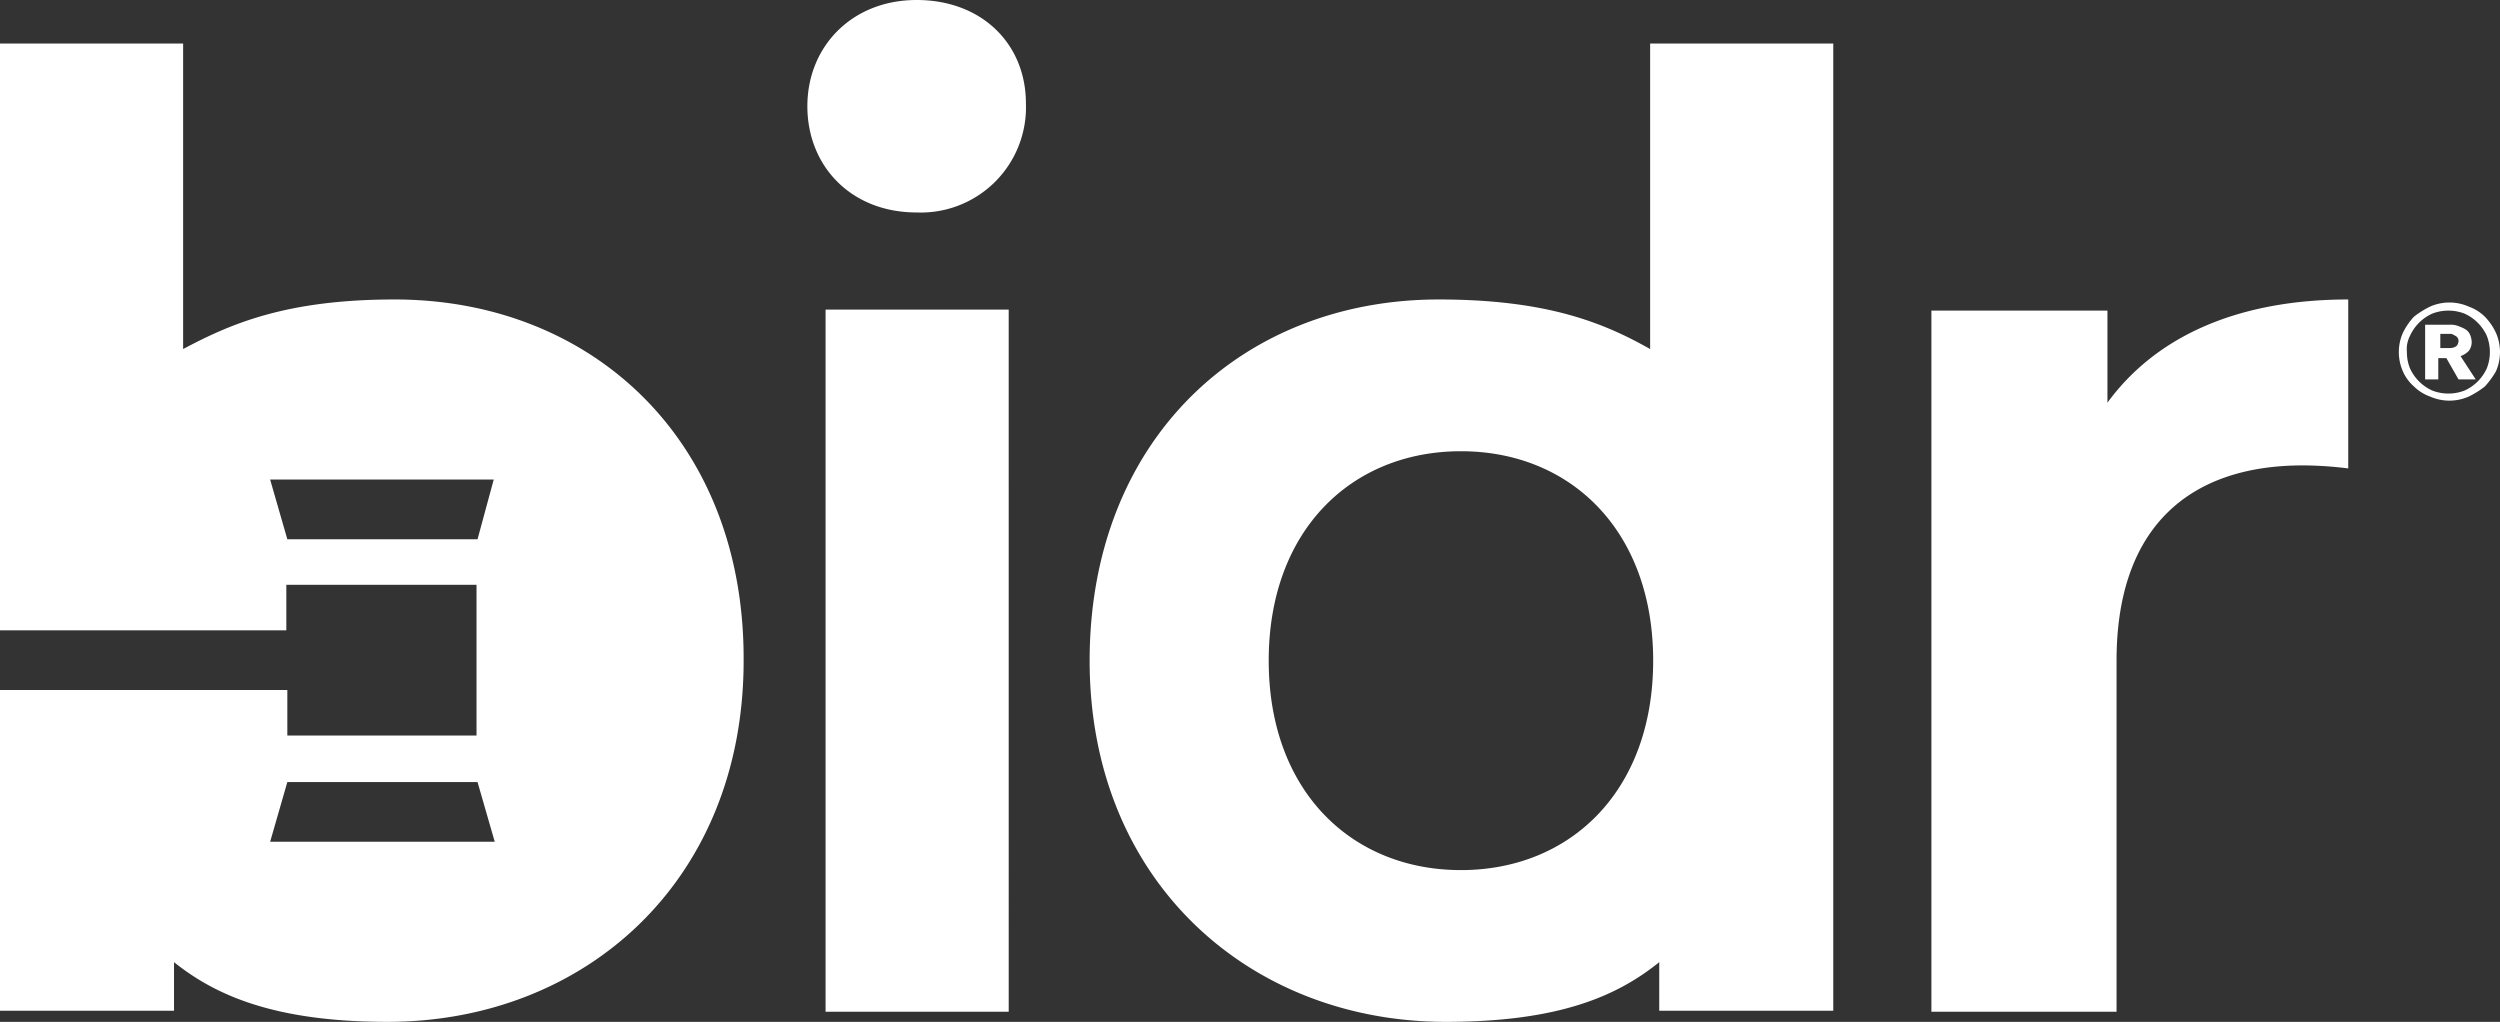 <svg xmlns="http://www.w3.org/2000/svg" width="247.1" height="101" viewBox="0 0 247.1 101">
  <rect x="0" y="0" width="247.1" height="101" fill="#333333" stroke="none"/>
  <g id="bidr_logo_Registered_PMS_173C_13_-01" data-name="bidr_logo_Registered_PMS 173C[13]-01" transform="translate(-16 -15.5)">
    <path id="Path_1" data-name="Path 1" d="M160.4,101.5c-10.8,0-19-7.8-19-20.7s8.2-20.7,19-20.7,19,7.8,19,20.7-8.2,20.7-19,20.7M179.1,50c-4.6-2.6-10.2-4.9-20.9-4.9-19.5,0-34.5,13.9-34.5,35.7s15.8,35.7,35.2,35.7c11.3,0,17-2.6,21.1-5.9v4.8h17.2V19.8H179.1Zm45.2,5.3V46.2H206.9v69.3h18.3V80.8c0-13.3,7.3-19.3,18.4-19.3a36.391,36.391,0,0,1,4.5.3V45.1c-10.7,0-18.9,3.5-23.8,10.2M63.2,68.8H44.4l-1.7-5.9H64.8ZM42.7,98.7l1.7-5.9H63.2l1.7,5.9ZM55,45.1c-10.7,0-16.2,2.4-20.9,4.9V19.8H16v58H44.3V73.3H63.1V88.2H44.4V83.7H16v31.7H33.2v-4.8c4,3.2,9.8,5.9,21.1,5.9,19.5,0,35.2-13.9,35.2-35.7C89.6,59,74.5,45.1,55,45.1m51.6-29.6c-6.4,0-10.8,4.6-10.8,10.5s4.3,10.5,10.8,10.5a10.4,10.4,0,0,0,10.8-10.8c0-5.8-4.3-10.2-10.8-10.2m-9,100h18.1V46.1H97.6Z" fill="#fff"/>
    <path id="Path_2" data-name="Path 2" d="M254.2,48.7a4.419,4.419,0,0,1,2.2-2.2,4.417,4.417,0,0,1,3.2,0,4.419,4.419,0,0,1,2.2,2.2,4.417,4.417,0,0,1,0,3.2,4.419,4.419,0,0,1-2.2,2.2,4.417,4.417,0,0,1-3.2,0,4.419,4.419,0,0,1-2.2-2.2,4.146,4.146,0,0,1-.3-1.6,2.877,2.877,0,0,1,.3-1.6m-.7,3.5a4.177,4.177,0,0,0,1.1,1.5,4.355,4.355,0,0,0,1.6,1,4.712,4.712,0,0,0,3.8,0,8.636,8.636,0,0,0,1.6-1,8.278,8.278,0,0,0,1.1-1.5,4.713,4.713,0,0,0,0-3.8,5.715,5.715,0,0,0-1.1-1.6,4.355,4.355,0,0,0-1.6-1,4.712,4.712,0,0,0-3.8,0,8.636,8.636,0,0,0-1.6,1,6.447,6.447,0,0,0-1.1,1.6,4.713,4.713,0,0,0,0,3.8m7.2.8-1.5-2.3a2.177,2.177,0,0,0,.8-.5,1.4,1.4,0,0,0,.3-.9,1.884,1.884,0,0,0-.2-.8,1.2,1.2,0,0,0-.5-.5,4.875,4.875,0,0,0-.7-.3,1.949,1.949,0,0,0-.8-.1h-2.4V53H257V50.9h.8L259,53Zm-3.5-3.1V48.5h1c.2,0,.3.1.5.2a.55.55,0,0,1,.3.5.764.764,0,0,1-.2.5,1.072,1.072,0,0,1-.6.2Z" fill="#fff"/>
  </g>
</svg>
